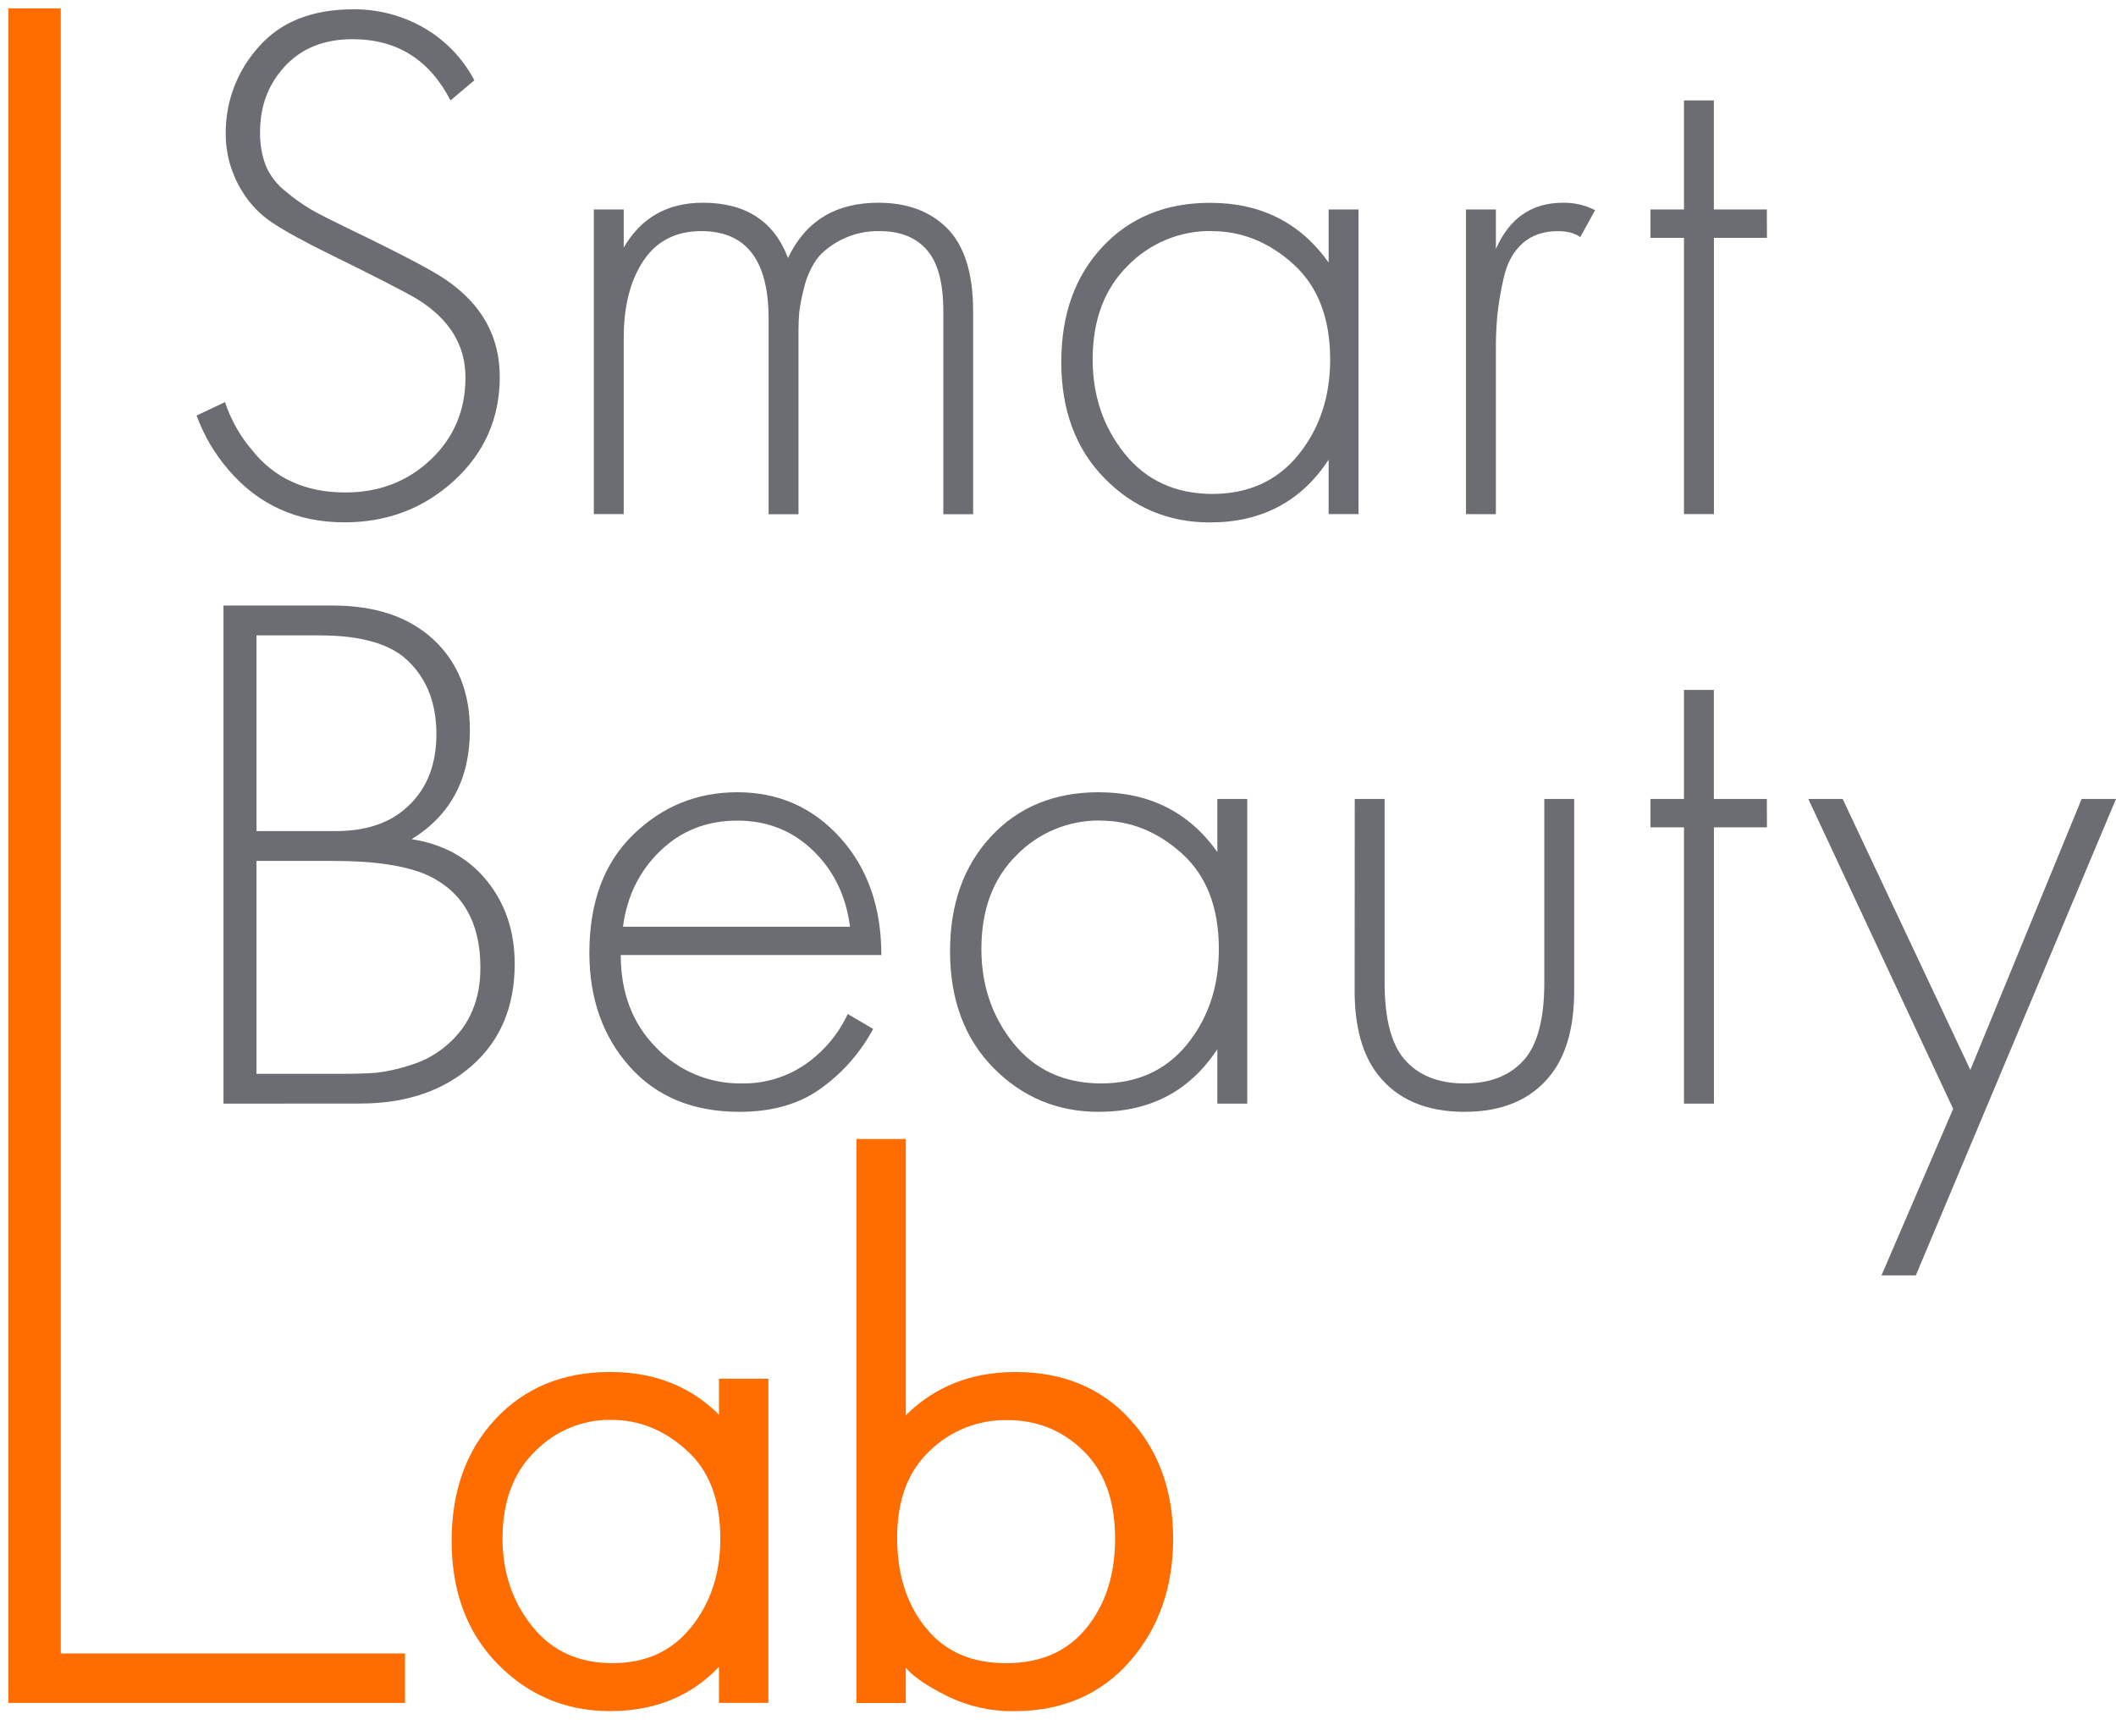 <?xml version="1.0" encoding="UTF-8"?> <svg xmlns="http://www.w3.org/2000/svg" width="128" height="105" viewBox="0 0 128 105" fill="none"> <path d="M28.695 4.855L27.251 6.075C25.982 3.607 24.01 2.372 21.333 2.371C19.617 2.371 18.255 2.913 17.245 3.997C16.237 5.081 15.732 6.406 15.732 7.972C15.717 8.665 15.831 9.355 16.07 10.005C16.335 10.628 16.756 11.172 17.291 11.586C17.778 11.997 18.299 12.367 18.848 12.692C19.301 12.949 20.024 13.318 21.017 13.799C24.269 15.365 26.272 16.419 27.025 16.96C29.162 18.436 30.231 20.379 30.232 22.788C30.232 25.288 29.313 27.381 27.476 29.067C25.639 30.753 23.425 31.596 20.836 31.596C17.974 31.596 15.64 30.542 13.834 28.435C12.991 27.463 12.332 26.346 11.892 25.137L13.611 24.323C13.959 25.384 14.511 26.366 15.238 27.214C16.593 28.93 18.475 29.789 20.884 29.79C22.933 29.79 24.657 29.128 26.056 27.802C27.456 26.477 28.156 24.819 28.157 22.826C28.157 20.869 27.178 19.288 25.221 18.083C24.343 17.572 22.641 16.699 20.117 15.463C18.458 14.65 17.246 13.988 16.48 13.475C15.712 12.967 15.069 12.289 14.602 11.495C13.975 10.46 13.646 9.272 13.654 8.061C13.642 6.136 14.351 4.275 15.641 2.845C16.966 1.325 18.878 0.564 21.377 0.563C22.865 0.552 24.329 0.934 25.622 1.67C26.927 2.419 27.993 3.523 28.695 4.855Z" fill="#6B6D72"></path> <path d="M35.922 31.1V12.67H37.73V14.974C38.784 13.166 40.38 12.262 42.517 12.263C45.106 12.263 46.823 13.378 47.668 15.606C48.722 13.378 50.542 12.263 53.129 12.263C54.874 12.263 56.26 12.775 57.285 13.799C58.337 14.852 58.864 16.524 58.866 18.813V31.107H57.063V18.813C57.063 17.036 56.701 15.771 55.978 15.018C55.315 14.325 54.396 13.979 53.224 13.98C52.4 13.961 51.585 14.147 50.851 14.522C50.175 14.883 49.678 15.29 49.361 15.742C49.02 16.252 48.775 16.819 48.638 17.417C48.506 17.907 48.409 18.405 48.346 18.908C48.316 19.239 48.302 19.6 48.302 19.993V31.104H46.493V19.265C46.493 15.743 45.137 13.981 42.427 13.98C40.891 13.98 39.724 14.575 38.927 15.764C38.13 16.954 37.731 18.512 37.73 20.439V31.1H35.922Z" fill="#6B6D72"></path> <path d="M80.37 15.877V12.67H82.178V31.1H80.37V27.808C78.712 30.337 76.318 31.602 73.189 31.602C70.689 31.602 68.566 30.713 66.819 28.937C65.072 27.16 64.199 24.811 64.199 21.891C64.199 19.03 65.028 16.711 66.687 14.934C68.346 13.158 70.514 12.269 73.191 12.269C76.261 12.265 78.654 13.468 80.37 15.877ZM73.279 13.974C72.338 13.963 71.403 14.143 70.534 14.504C69.664 14.865 68.876 15.4 68.22 16.075C66.805 17.476 66.097 19.365 66.097 21.743C66.097 23.942 66.745 25.844 68.04 27.451C69.334 29.058 71.097 29.867 73.326 29.879C75.522 29.879 77.261 29.089 78.542 27.508C79.823 25.927 80.463 24.008 80.463 21.749C80.463 19.251 79.725 17.331 78.25 15.99C76.774 14.648 75.115 13.978 73.273 13.98L73.279 13.974Z" fill="#6B6D72"></path> <path d="M88.68 31.1V12.671H90.488V15.063C91.302 13.198 92.655 12.265 94.548 12.264C95.223 12.252 95.89 12.406 96.49 12.714L95.593 14.343C95.261 14.102 94.81 13.982 94.238 13.982C93.36 13.982 92.644 14.23 92.092 14.727C91.54 15.223 91.163 15.916 90.962 16.805C90.792 17.542 90.664 18.288 90.579 19.04C90.512 19.761 90.482 20.485 90.488 21.209V31.102L88.68 31.1Z" fill="#6B6D72"></path> <path d="M106.885 14.386H103.678V31.1H101.866V14.386H99.838V12.67H101.866V6.075H103.674V12.67H106.88L106.885 14.386Z" fill="#6B6D72"></path> <path d="M13.518 66.759V36.629H20.114C22.703 36.629 24.735 37.312 26.212 38.678C27.688 40.044 28.425 41.874 28.424 44.167C28.424 47.118 27.25 49.317 24.902 50.762C26.828 51.063 28.348 51.907 29.464 53.292C30.579 54.678 31.136 56.349 31.135 58.307C31.135 60.895 30.269 62.95 28.537 64.471C26.805 65.993 24.554 66.753 21.784 66.753L13.518 66.759ZM15.514 38.435V50.272H20.302C22.019 50.272 23.389 49.85 24.411 49.007C25.737 47.923 26.4 46.387 26.399 44.4C26.399 42.383 25.722 40.817 24.367 39.702C23.282 38.858 21.611 38.436 19.353 38.435H15.514ZM15.514 52.078V64.957H20.572C21.506 64.957 22.244 64.934 22.785 64.888C23.499 64.803 24.201 64.643 24.881 64.41C25.71 64.156 26.473 63.725 27.117 63.145C28.413 62.001 29.061 60.465 29.06 58.536C29.06 55.799 27.991 53.932 25.853 52.937C24.558 52.364 22.676 52.078 20.206 52.078H15.514Z" fill="#6B6D72"></path> <path d="M53.314 57.77H37.55C37.55 60.059 38.265 61.926 39.694 63.371C40.361 64.069 41.164 64.621 42.054 64.994C42.944 65.367 43.902 65.552 44.867 65.538C46.235 65.562 47.577 65.16 48.707 64.388C49.821 63.618 50.71 62.566 51.281 61.338L52.817 62.241C52.08 63.618 51.046 64.814 49.79 65.742C48.466 66.752 46.78 67.256 44.732 67.255C41.931 67.255 39.717 66.344 38.092 64.523C36.466 62.701 35.653 60.405 35.652 57.635C35.652 54.593 36.533 52.213 38.295 50.497C40.057 48.781 42.157 47.923 44.596 47.923C47.096 47.923 49.173 48.841 50.829 50.679C52.485 52.516 53.313 54.88 53.314 57.77ZM37.685 56.056H51.418C51.177 54.188 50.43 52.651 49.177 51.446C47.924 50.239 46.397 49.638 44.596 49.639C42.759 49.639 41.209 50.249 39.943 51.467C38.678 52.686 37.925 54.216 37.685 56.056Z" fill="#6B6D72"></path> <path d="M73.639 51.536V48.328H75.447V66.759H73.639V63.462C71.981 65.991 69.587 67.255 66.457 67.255C63.958 67.255 61.835 66.367 60.089 64.59C58.344 62.813 57.471 60.465 57.469 57.544C57.469 54.683 58.299 52.365 59.958 50.588C61.616 48.811 63.784 47.923 66.462 47.923C69.531 47.923 71.923 49.127 73.639 51.536ZM66.548 49.633C65.606 49.622 64.672 49.802 63.802 50.163C62.933 50.525 62.145 51.059 61.489 51.734C60.074 53.135 59.366 55.025 59.366 57.402C59.366 59.601 60.014 61.503 61.309 63.11C62.603 64.717 64.365 65.527 66.594 65.538C68.79 65.538 70.529 64.748 71.811 63.167C73.093 61.587 73.733 59.667 73.73 57.408C73.73 54.908 72.992 52.989 71.517 51.649C70.042 50.309 68.385 49.639 66.548 49.639V49.633Z" fill="#6B6D72"></path> <path d="M81.951 48.328H83.757V59.441C83.757 61.58 84.147 63.115 84.928 64.048C85.771 65.042 86.991 65.538 88.587 65.538C90.183 65.538 91.403 65.042 92.246 64.048C93.026 63.115 93.417 61.58 93.417 59.441V48.328H95.224V59.939C95.224 62.107 94.757 63.793 93.824 64.997C92.653 66.503 90.906 67.256 88.584 67.255C86.262 67.254 84.515 66.501 83.344 64.997C82.411 63.794 81.944 62.108 81.944 59.939L81.951 48.328Z" fill="#6B6D72"></path> <path d="M106.885 50.046H103.678V66.759H101.866V50.046H99.838V48.328H101.866V41.734H103.674V48.328H106.88L106.885 50.046Z" fill="#6B6D72"></path> <path d="M113.815 77.147L118.15 67.075L109.387 48.328H111.466L119.189 64.72L125.922 48.328H128L115.892 77.147H113.815Z" fill="#6B6D72"></path> <path d="M1.098 1.098H3.085V100.61H23.908V102.418H1.098V1.098Z" fill="#FF6D00" stroke="#FF6D00" stroke-width="1.182" stroke-miterlimit="10"></path> <path d="M44.082 87.195V83.988H45.888V102.418H44.082V99.121C42.423 101.65 40.029 102.914 36.899 102.914C34.399 102.914 32.276 102.026 30.531 100.249C28.785 98.472 27.912 96.124 27.911 93.203C27.911 90.342 28.74 88.024 30.399 86.247C32.058 84.47 34.226 83.582 36.903 83.582C39.973 83.582 42.366 84.786 44.082 87.195ZM36.989 85.293C36.048 85.281 35.114 85.461 34.244 85.822C33.375 86.183 32.588 86.718 31.931 87.393C30.515 88.792 29.807 90.681 29.808 93.061C29.808 95.26 30.455 97.162 31.75 98.769C33.045 100.376 34.804 101.186 37.029 101.197C39.227 101.197 40.967 100.407 42.247 98.826C43.527 97.246 44.166 95.326 44.165 93.067C44.165 90.567 43.428 88.647 41.953 87.308C40.477 85.968 38.823 85.298 36.989 85.298V85.293Z" fill="#FF6D00" stroke="#FF6D00" stroke-width="1.182" stroke-miterlimit="10"></path> <path d="M52.397 69.489H54.204V87.198C55.981 84.789 58.39 83.584 61.431 83.584C64.142 83.584 66.31 84.48 67.936 86.272C69.561 88.063 70.374 90.329 70.375 93.07C70.375 95.87 69.554 98.212 67.912 100.095C66.27 101.978 64.079 102.919 61.341 102.918C60.042 102.939 58.758 102.652 57.591 102.083C56.47 101.524 55.7 101.012 55.283 100.549C54.88 100.108 54.518 99.632 54.2 99.126V102.424H52.397V69.489ZM55.571 98.872C56.84 100.423 58.601 101.198 60.856 101.197C63.111 101.196 64.873 100.428 66.141 98.894C67.41 97.358 68.044 95.416 68.044 93.067C68.044 90.628 67.352 88.725 65.967 87.359C64.582 85.993 62.896 85.31 60.907 85.31C59.968 85.298 59.036 85.471 58.164 85.82C57.292 86.169 56.497 86.686 55.826 87.343C54.396 88.697 53.681 90.579 53.68 92.988C53.673 95.36 54.302 97.321 55.567 98.872H55.571Z" fill="#FF6D00" stroke="#FF6D00" stroke-width="1.182" stroke-miterlimit="10"></path> </svg> 